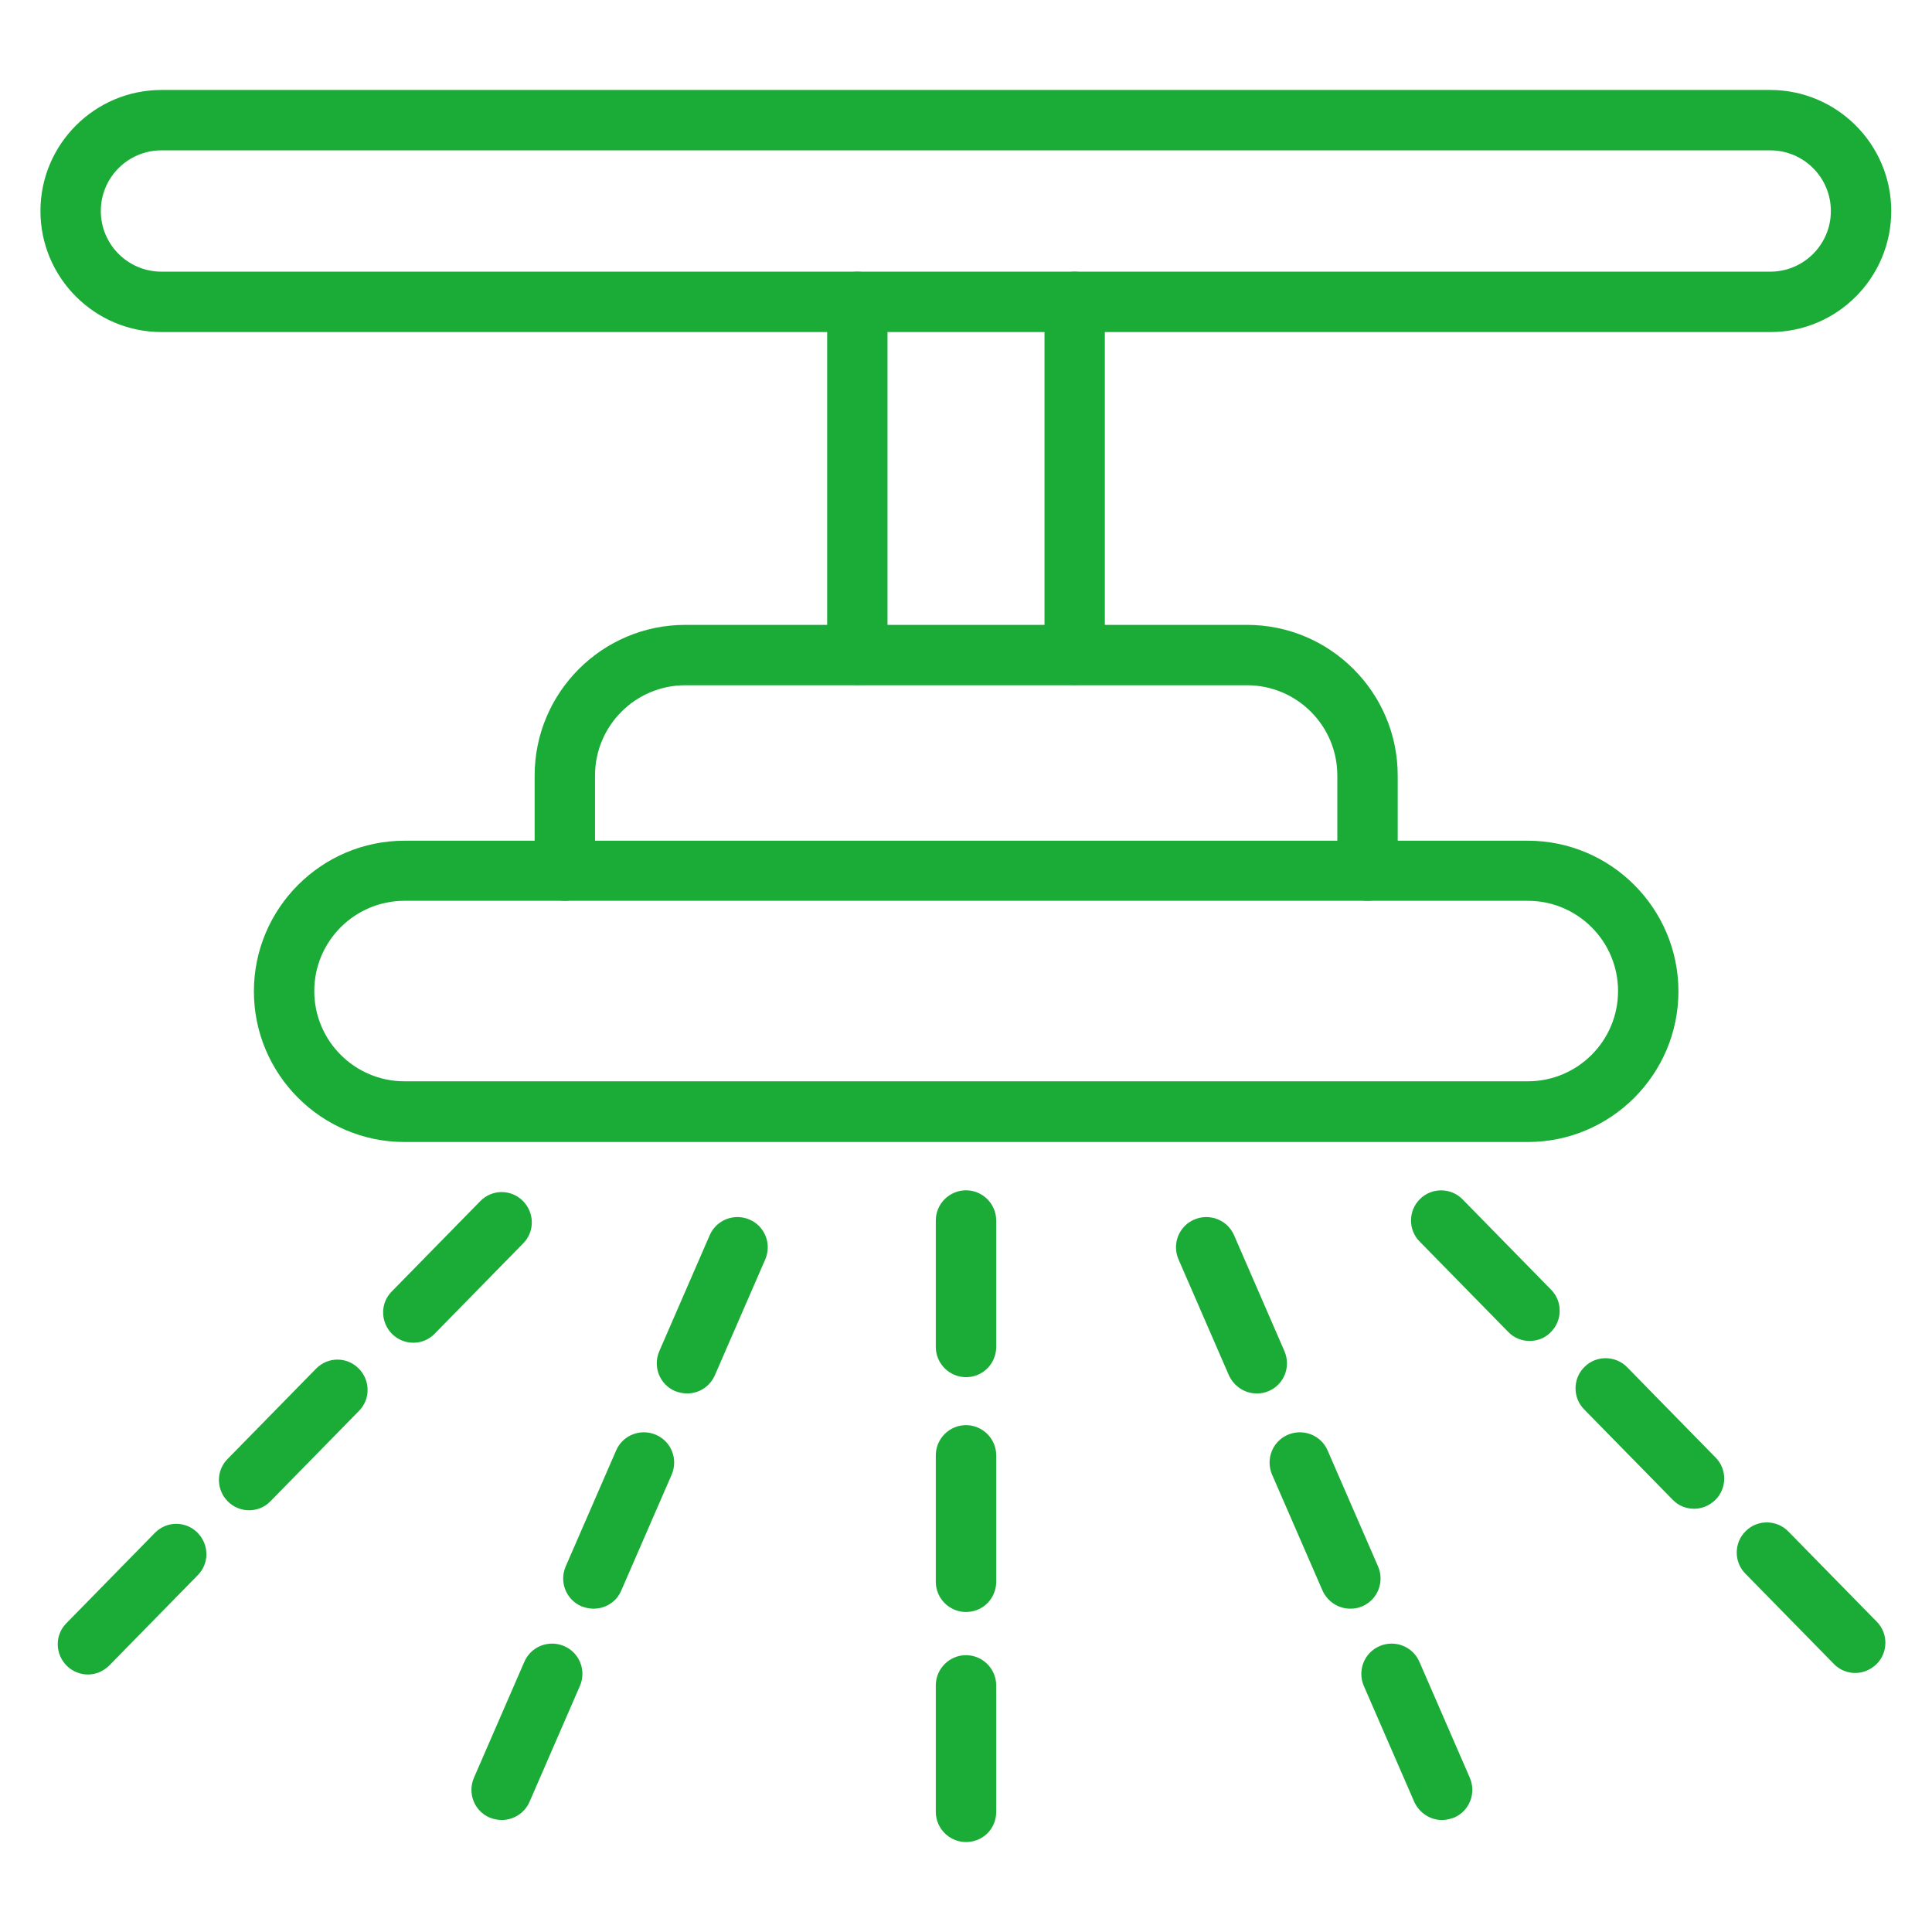 <svg xmlns="http://www.w3.org/2000/svg" width="60" height="60" viewBox="0 0 60 60" fill="none"><g id="spray 1"><g id="Group"><g id="Group_2"><path id="Vector" d="M54.984 10.312H5.015C2.943 10.312 1.256 8.625 1.256 6.553C1.256 4.481 2.943 2.794 5.015 2.794H54.975C57.047 2.794 58.734 4.481 58.734 6.553C58.734 8.625 57.056 10.312 54.984 10.312ZM5.015 4.669C3.975 4.669 3.131 5.512 3.131 6.553C3.131 7.594 3.975 8.437 5.015 8.437H54.975C56.015 8.437 56.859 7.594 56.859 6.553C56.859 5.512 56.015 4.669 54.975 4.669H5.015Z" fill="#1AAC37"></path></g><g id="Group_3"><path id="Vector_2" d="M33.375 21.272C32.859 21.272 32.438 20.85 32.438 20.334V9.375C32.438 8.859 32.859 8.438 33.375 8.438C33.891 8.438 34.312 8.859 34.312 9.375V20.334C34.312 20.85 33.891 21.272 33.375 21.272Z" fill="#1AAC37"></path></g><g id="Group_4"><path id="Vector_3" d="M26.625 21.272C26.109 21.272 25.688 20.85 25.688 20.334V9.375C25.688 8.859 26.109 8.438 26.625 8.438C27.141 8.438 27.562 8.859 27.562 9.375V20.334C27.562 20.85 27.141 21.272 26.625 21.272Z" fill="#1AAC37"></path></g><g id="Group_5"><path id="Vector_4" d="M42.469 27.975C41.953 27.975 41.532 27.553 41.532 27.038V24.084C41.532 22.538 40.275 21.281 38.728 21.281H21.282C19.735 21.281 18.479 22.538 18.479 24.084V27.038C18.479 27.553 18.057 27.975 17.541 27.975C17.025 27.975 16.604 27.553 16.604 27.038V24.084C16.604 21.506 18.703 19.406 21.282 19.406H38.728C41.307 19.406 43.407 21.506 43.407 24.084V27.038C43.407 27.553 42.985 27.975 42.469 27.975Z" fill="#1AAC37"></path></g><g id="Group_6"><path id="Vector_5" d="M47.447 35.466H12.563C9.985 35.466 7.885 33.366 7.885 30.788C7.885 28.209 9.985 26.109 12.563 26.109H47.447C50.025 26.109 52.125 28.209 52.125 30.788C52.125 33.366 50.025 35.466 47.447 35.466ZM12.563 27.975C11.016 27.975 9.76 29.231 9.76 30.778C9.76 32.325 11.016 33.581 12.563 33.581H47.447C48.994 33.581 50.25 32.325 50.25 30.778C50.25 29.231 48.994 27.975 47.447 27.975H12.563Z" fill="#1AAC37"></path></g><g id="Group_7"><path id="Vector_6" d="M30 42.769C29.484 42.769 29.062 42.347 29.062 41.831V37.903C29.062 37.388 29.484 36.966 30 36.966C30.516 36.966 30.938 37.388 30.938 37.903V41.831C30.938 42.347 30.525 42.769 30 42.769Z" fill="#1AAC37"></path></g><g id="Group_8"><path id="Vector_7" d="M30 50.062C29.484 50.062 29.062 49.641 29.062 49.125V45.197C29.062 44.681 29.484 44.259 30 44.259C30.516 44.259 30.938 44.681 30.938 45.197V49.125C30.938 49.641 30.525 50.062 30 50.062Z" fill="#1AAC37"></path></g><g id="Group_9"><path id="Vector_8" d="M30 57.206C29.484 57.206 29.062 56.784 29.062 56.269V52.341C29.062 51.825 29.484 51.403 30 51.403C30.516 51.403 30.938 51.825 30.938 52.341V56.269C30.938 56.794 30.525 57.206 30 57.206Z" fill="#1AAC37"></path></g><g id="Group_10"><path id="Vector_9" d="M21.337 43.275C21.215 43.275 21.084 43.247 20.962 43.2C20.484 42.994 20.268 42.441 20.475 41.962L22.04 38.362C22.247 37.884 22.8 37.669 23.278 37.875C23.756 38.081 23.971 38.634 23.765 39.112L22.2 42.712C22.04 43.069 21.703 43.275 21.337 43.275Z" fill="#1AAC37"></path></g><g id="Group_11"><path id="Vector_10" d="M18.431 49.959C18.309 49.959 18.178 49.931 18.056 49.884C17.578 49.678 17.362 49.125 17.568 48.647L19.134 45.047C19.34 44.569 19.893 44.353 20.372 44.559C20.85 44.766 21.065 45.319 20.859 45.797L19.293 49.397C19.143 49.753 18.797 49.959 18.431 49.959Z" fill="#1AAC37"></path></g><g id="Group_12"><path id="Vector_11" d="M15.581 56.522C15.459 56.522 15.328 56.494 15.206 56.447C14.728 56.241 14.512 55.688 14.719 55.209L16.284 51.609C16.491 51.131 17.044 50.916 17.522 51.122C18 51.328 18.216 51.881 18.009 52.359L16.444 55.959C16.294 56.306 15.947 56.522 15.581 56.522Z" fill="#1AAC37"></path></g><g id="Group_13"><path id="Vector_12" d="M39.028 43.275C38.662 43.275 38.325 43.059 38.165 42.712L36.6 39.112C36.393 38.634 36.609 38.081 37.087 37.875C37.565 37.669 38.118 37.884 38.325 38.362L39.89 41.962C40.096 42.441 39.881 42.994 39.403 43.2C39.281 43.256 39.15 43.275 39.028 43.275Z" fill="#1AAC37"></path></g><g id="Group_14"><path id="Vector_13" d="M41.934 49.959C41.568 49.959 41.231 49.744 41.072 49.397L39.506 45.797C39.3 45.319 39.515 44.766 39.993 44.559C40.471 44.353 41.025 44.569 41.231 45.047L42.797 48.647C43.003 49.125 42.787 49.678 42.309 49.884C42.178 49.941 42.056 49.959 41.934 49.959Z" fill="#1AAC37"></path></g><g id="Group_15"><path id="Vector_14" d="M44.784 56.522C44.418 56.522 44.081 56.306 43.921 55.959L42.355 52.359C42.149 51.881 42.365 51.328 42.843 51.122C43.321 50.916 43.874 51.131 44.081 51.609L45.646 55.209C45.852 55.688 45.637 56.241 45.159 56.447C45.027 56.494 44.906 56.522 44.784 56.522Z" fill="#1AAC37"></path></g><g id="Group_16"><path id="Vector_15" d="M47.502 41.644C47.259 41.644 47.015 41.55 46.837 41.362L44.09 38.559C43.724 38.194 43.734 37.594 44.099 37.237C44.465 36.872 45.065 36.881 45.421 37.247L48.168 40.05C48.534 40.416 48.524 41.016 48.159 41.372C47.98 41.559 47.746 41.644 47.502 41.644Z" fill="#1AAC37"></path></g><g id="Group_17"><path id="Vector_16" d="M52.612 46.856C52.368 46.856 52.124 46.763 51.946 46.575L49.199 43.772C48.834 43.406 48.843 42.806 49.209 42.45C49.574 42.084 50.174 42.094 50.531 42.459L53.277 45.263C53.643 45.628 53.634 46.228 53.268 46.584C53.081 46.763 52.846 46.856 52.612 46.856Z" fill="#1AAC37"></path></g><g id="Group_18"><path id="Vector_17" d="M57.618 51.956C57.374 51.956 57.13 51.862 56.952 51.675L54.205 48.872C53.84 48.506 53.849 47.906 54.215 47.55C54.58 47.184 55.18 47.194 55.536 47.559L58.283 50.362C58.649 50.728 58.639 51.328 58.274 51.684C58.086 51.862 57.852 51.956 57.618 51.956Z" fill="#1AAC37"></path></g><g id="Group_19"><path id="Vector_18" d="M12.834 41.7C12.599 41.7 12.355 41.606 12.177 41.428C11.812 41.063 11.802 40.472 12.168 40.106L14.915 37.303C15.28 36.928 15.871 36.928 16.237 37.294C16.602 37.659 16.612 38.25 16.246 38.616L13.499 41.419C13.321 41.606 13.077 41.7 12.834 41.7Z" fill="#1AAC37"></path></g><g id="Group_20"><path id="Vector_19" d="M7.734 46.903C7.5 46.903 7.256 46.809 7.078 46.631C6.712 46.266 6.703 45.675 7.068 45.309L9.815 42.506C10.181 42.131 10.771 42.131 11.137 42.497C11.503 42.863 11.512 43.453 11.146 43.819L8.4 46.622C8.222 46.809 7.978 46.903 7.734 46.903Z" fill="#1AAC37"></path></g><g id="Group_21"><path id="Vector_20" d="M2.728 52.003C2.494 52.003 2.25 51.909 2.072 51.731C1.706 51.365 1.697 50.775 2.063 50.409L4.809 47.606C5.175 47.231 5.766 47.231 6.131 47.597C6.497 47.962 6.506 48.553 6.141 48.919L3.394 51.722C3.206 51.909 2.972 52.003 2.728 52.003Z" fill="#1AAC37"></path></g></g></g></svg>